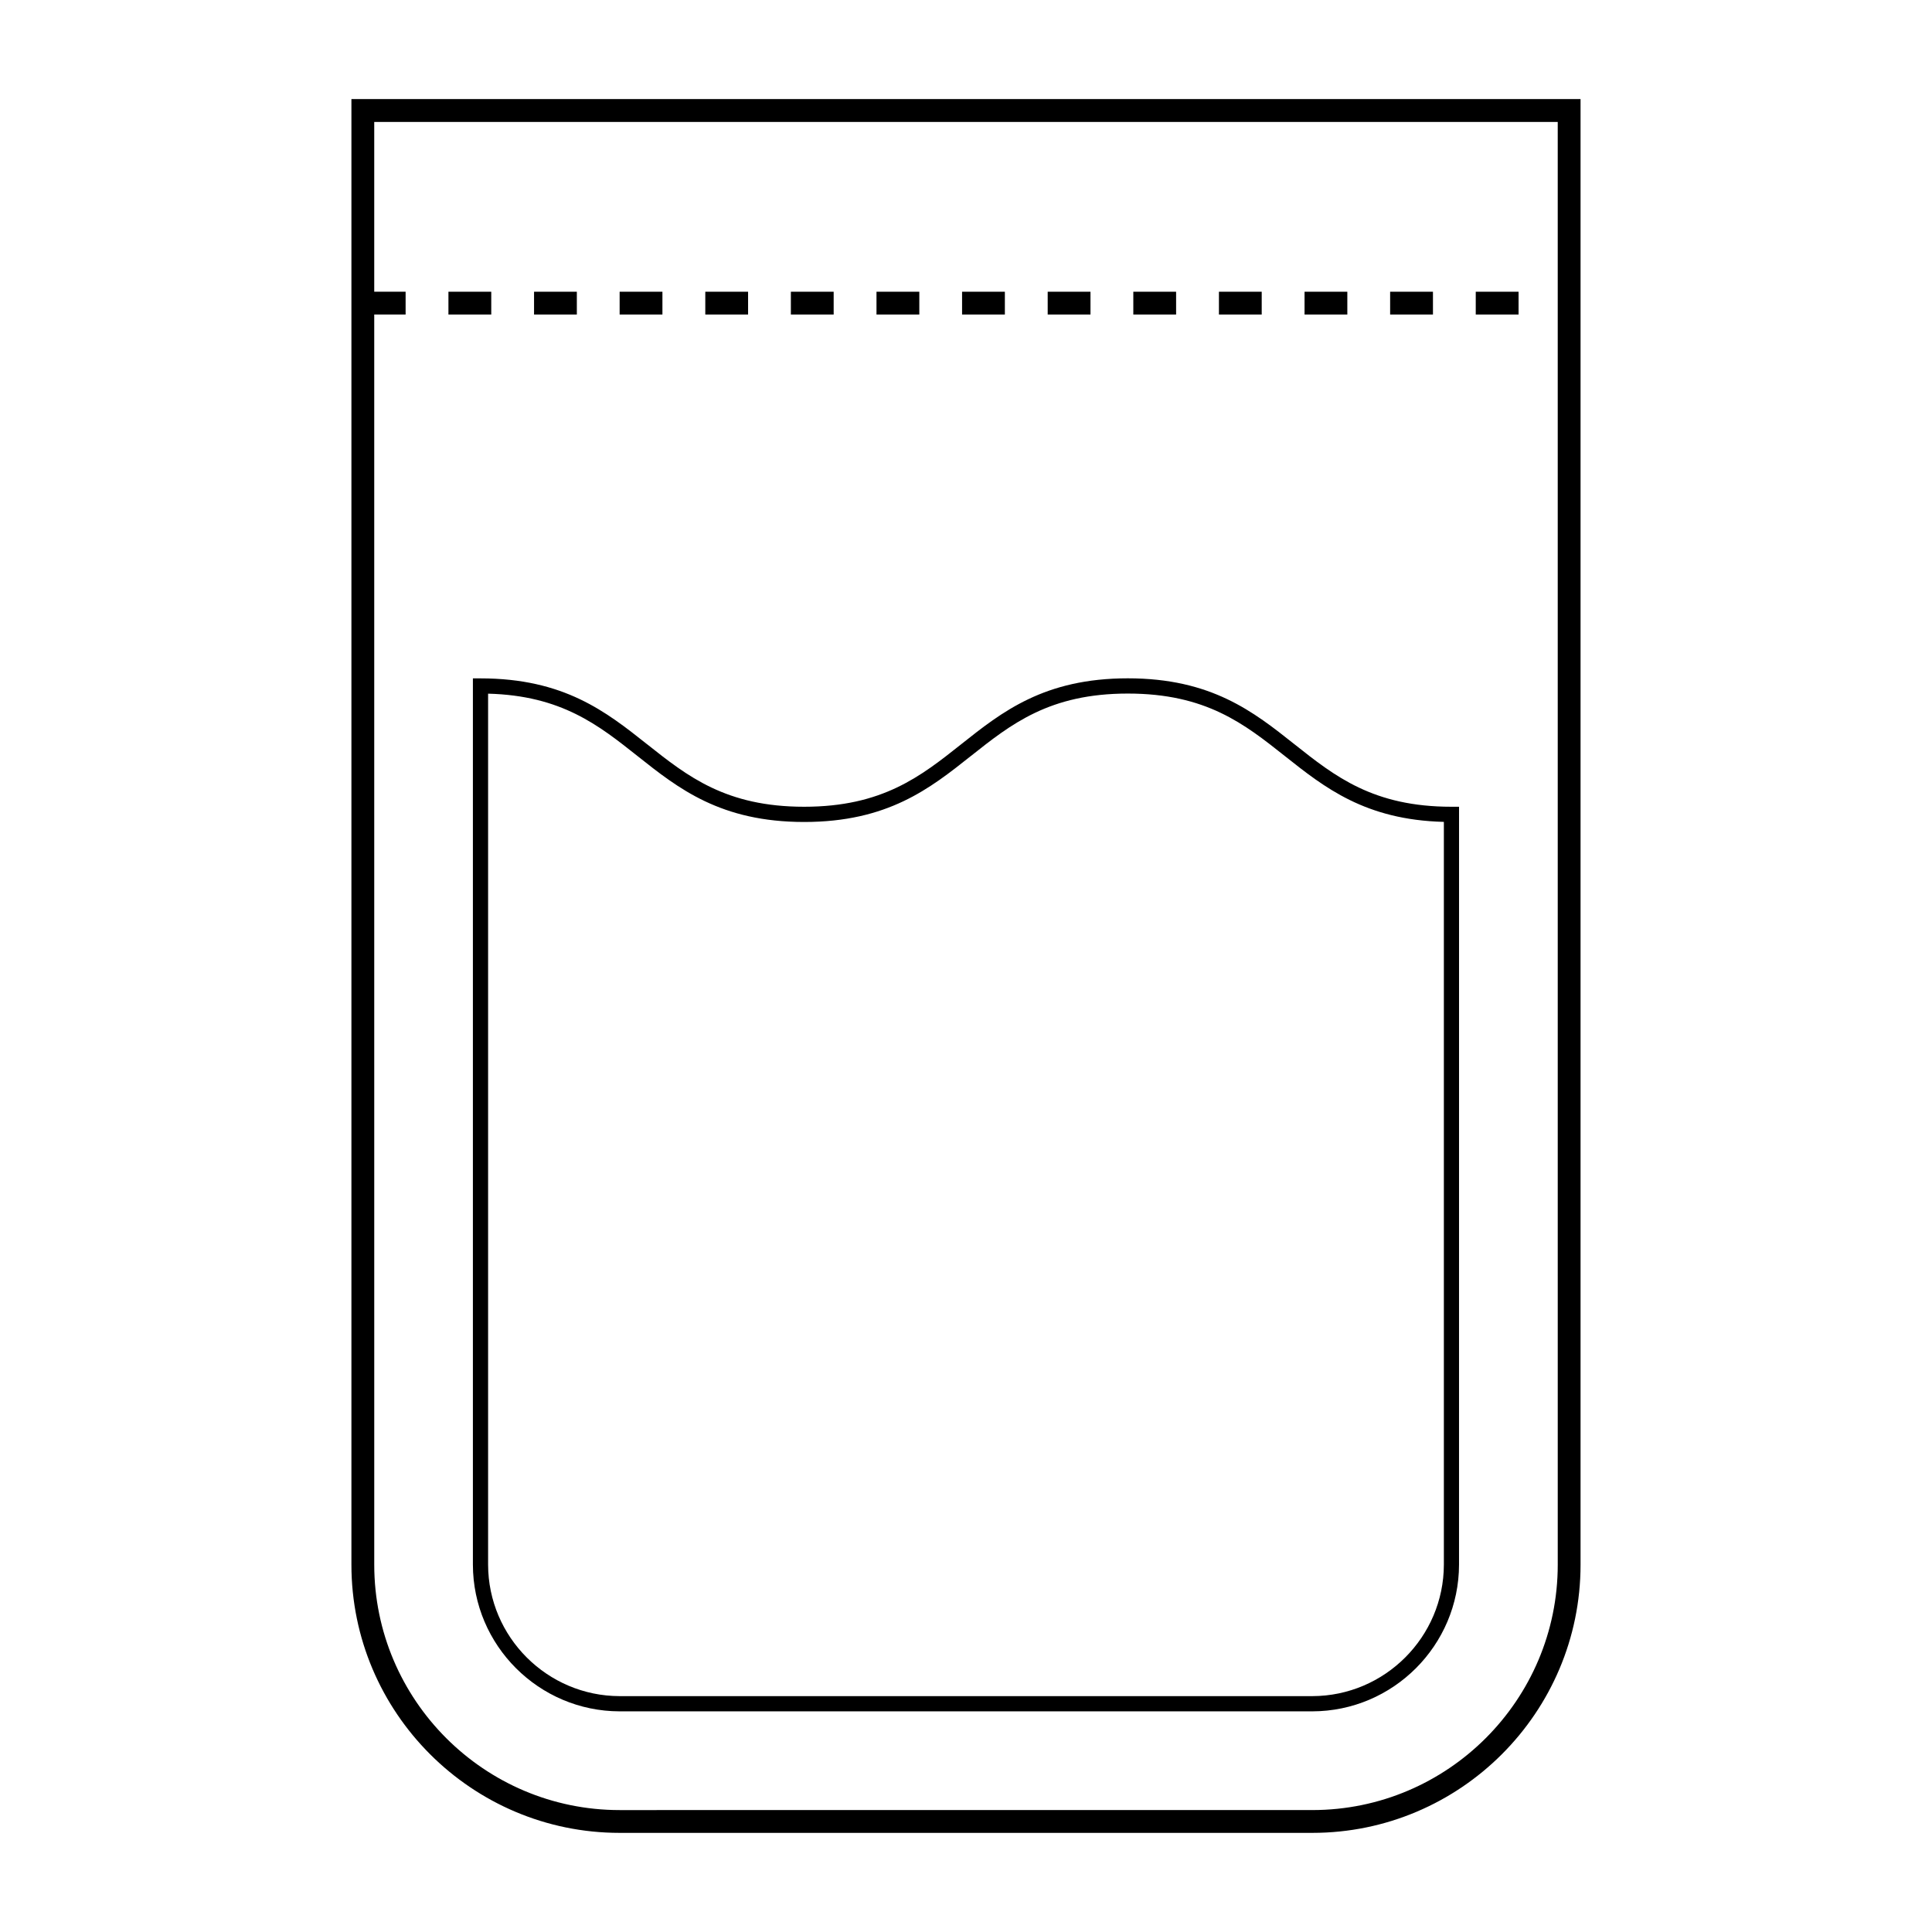 <?xml version="1.0" encoding="UTF-8"?>
<!-- Uploaded to: SVG Repo, www.svgrepo.com, Generator: SVG Repo Mixer Tools -->
<svg fill="#000000" width="800px" height="800px" version="1.1" viewBox="144 144 512 512" xmlns="http://www.w3.org/2000/svg">
 <g>
  <path d="m237.13 170.26v388.39c0 39.195 31.891 71.078 71.082 71.078h183.57c39.195 0 71.082-31.891 71.082-71.078v-388.39zm319.69 388.39c0 35.859-29.176 65.035-65.035 65.035l-183.57 0.004c-35.859 0-65.035-29.176-65.035-65.035l-0.004-331.3h8.316v-6.047h-8.316v-44.996h313.64z"/>
  <path d="m398.96 221.31h11.34v6.047h-11.34z"/>
  <path d="m444.34 221.31h11.34v6.047h-11.34z"/>
  <path d="m489.72 221.31h11.336v6.047h-11.336z"/>
  <path d="m467.03 221.31h11.336v6.047h-11.336z"/>
  <path d="m535.09 221.31h11.348v6.047h-11.348z"/>
  <path d="m512.4 221.31h11.348v6.047h-11.348z"/>
  <path d="m421.65 221.31h11.34v6.047h-11.34z"/>
  <path d="m285.53 221.31h11.34v6.047h-11.34z"/>
  <path d="m262.84 221.31h11.348v6.047h-11.348z"/>
  <path d="m308.21 221.31h11.34v6.047h-11.34z"/>
  <path d="m376.28 221.31h11.348v6.047h-11.348z"/>
  <path d="m330.91 221.31h11.34v6.047h-11.34z"/>
  <path d="m353.59 221.31h11.34v6.047h-11.34z"/>
  <path d="m315.48 341.23c-10.812-8.578-21.992-17.453-44.141-17.453h-2.016v234.88c0.035 21.398 17.477 38.832 38.891 38.867h183.56c21.406-0.035 38.844-17.473 38.883-38.867l0.004-200.86h-2.012c-20.738 0-30.883-8.055-41.629-16.582-10.812-8.578-21.984-17.453-44.133-17.453-22.148 0-33.328 8.871-44.141 17.453-10.746 8.523-20.895 16.582-41.637 16.582-20.738 0-30.887-8.051-41.633-16.574zm85.773 3.152c10.746-8.523 20.887-16.582 41.637-16.582 20.738 0 30.887 8.055 41.637 16.582 10.48 8.312 21.301 16.902 42.113 17.426v196.84c-0.035 19.18-15.672 34.809-34.859 34.844h-183.57c-19.191-0.035-34.828-15.664-34.859-34.844v-230.82c19.398 0.504 29.23 8.309 39.621 16.551 10.812 8.578 21.992 17.453 44.141 17.453 22.145 0 33.324-8.867 44.137-17.453z"/>
 </g>
</svg>
